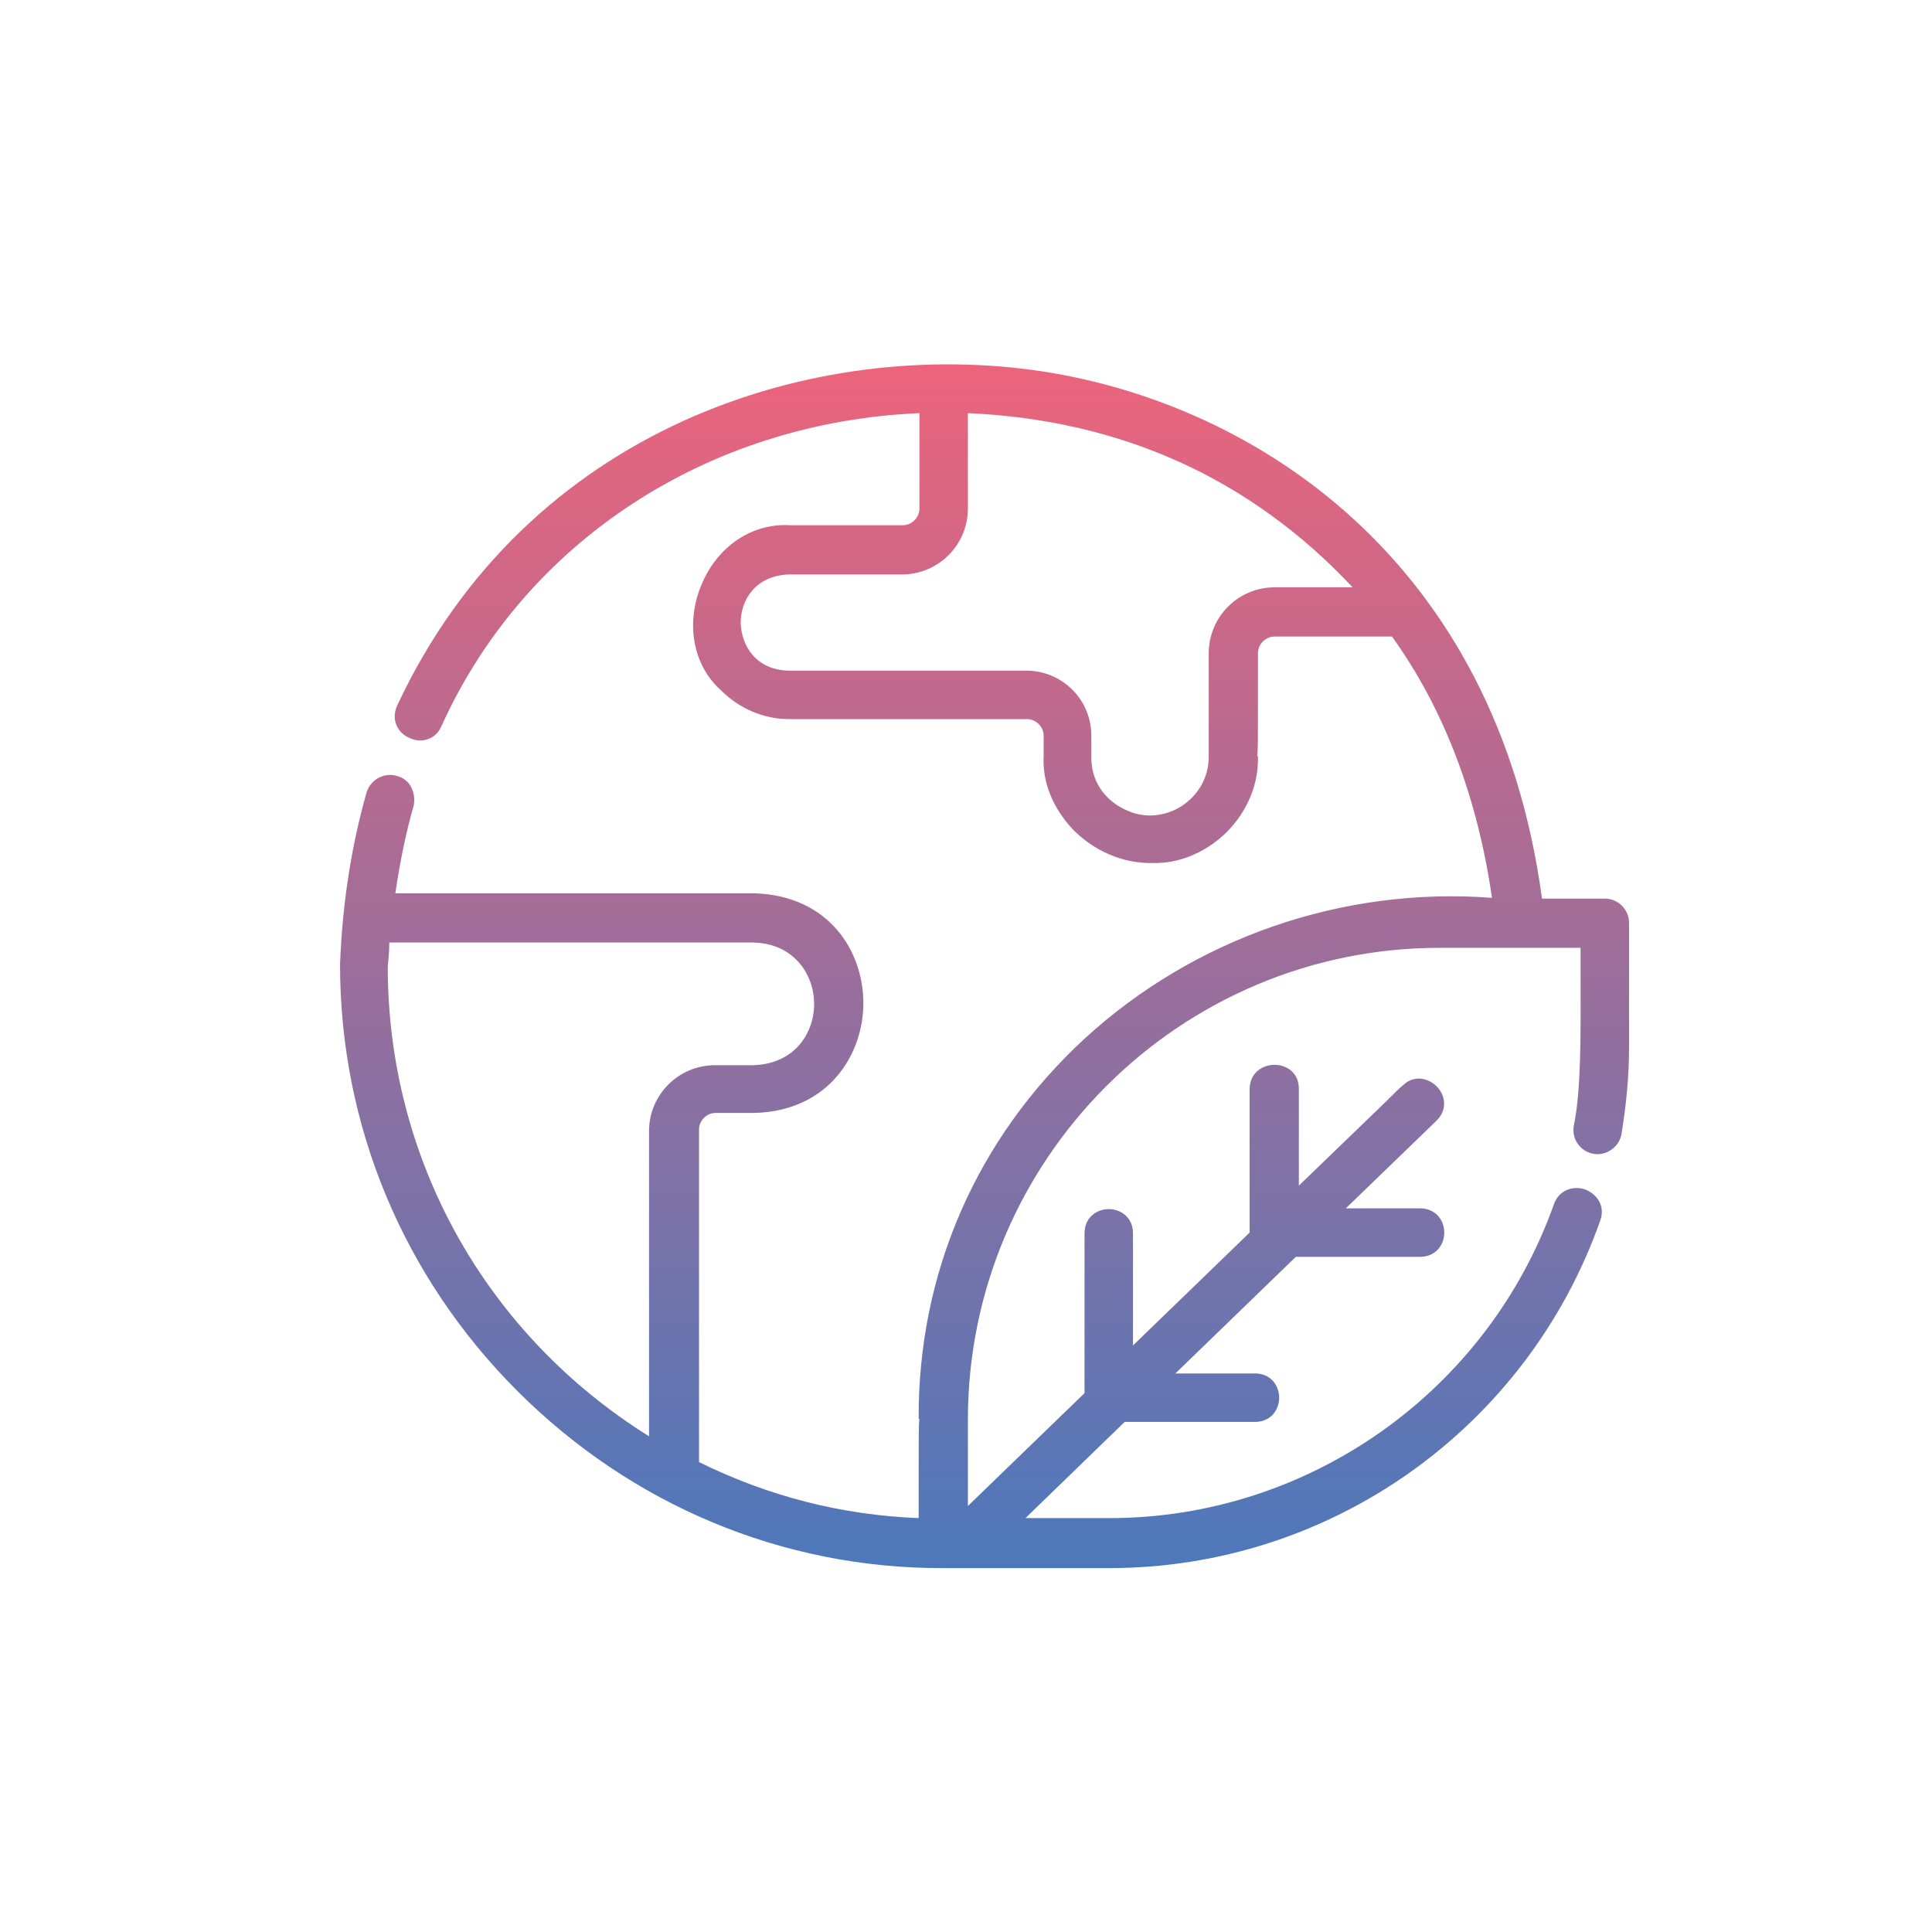 <?xml version="1.0" encoding="utf-8"?>
<!-- Generator: Adobe Illustrator 27.6.1, SVG Export Plug-In . SVG Version: 6.00 Build 0)  -->
<svg version="1.1" id="Ebene_1" xmlns="http://www.w3.org/2000/svg" xmlns:xlink="http://www.w3.org/1999/xlink" x="0px" y="0px"
	 viewBox="0 0 510.2 510.2" style="enable-background:new 0 0 510.2 510.2;" xml:space="preserve">
<style type="text/css">
	.st0{fill:url(#SVGID_1_);}
</style>
<linearGradient id="SVGID_1_" gradientUnits="userSpaceOnUse" x1="260.022" y1="96.178" x2="260.022" y2="414.058">
	<stop  offset="0" style="stop-color:#EC647B"/>
	<stop  offset="1" style="stop-color:#4C78BB"/>
</linearGradient>
<path class="st0" d="M423.8,237.3h-16.6c-12-89.6-76-130.6-131.8-139.2c-60.2-9.2-136.2,14.6-170.6,88.4c-1.6,3.8,0.4,7.2,3.4,8.4
	c2.8,1.4,6.8,0.6,8.4-3.2c22-48.6,70.2-80.2,126.2-82.6v25.2c0,2.4-2,4.4-4.4,4.4h-29.8c-10-0.6-19.2,5.6-23.4,15.8
	c-4.2,10.2-2.2,21.2,5.2,27.8c4.8,4.8,11.2,7.6,18,7.6h62.8c2.4,0,4.4,2,4.4,4.4v5.2c-0.4,7,2.4,13.8,7.6,19.4
	c5.6,5.8,13.4,9.2,21.2,9c7,0.2,14-2.8,19.4-8c5.6-5.6,8.6-12.8,8.4-20.2H332c0.2-1.4,0.2-4.6,0.2-13.6v-13.6c0-2.4,2-4.4,4.4-4.4
	h31c13.8,19.2,22.6,42.6,26.4,69c-39.4-3-78.6,10.6-107.6,37.2c-28.6,26.4-44,62-43.8,100.4h0.2c-0.2,1.4-0.2,4.6-0.2,13.6v12.6
	c-20.4-0.8-39.8-5.8-58-14.8v-87.8c0-2.4,2-4.4,4.4-4.4h10.4c19.6-0.6,28.6-15.6,28.6-29c0-13.6-9-28.4-28.8-29h-94.8
	c1.2-8.2,2.8-16,4.8-23c0.4-1.6,0.2-3.4-0.6-5s-2.2-2.6-3.8-3c-3.4-1-7,1-8,4.4c-4,14-6.4,29.4-7,45.4c0,42.4,16.6,82.4,46.8,112.6
	s70,46.8,112,46.8c0.2,0,0.4,0,0.6,0H293c58.2,0,110.2-36.8,129.6-91.8c1.4-4-1-7-4-8.2c-3-1-6.8,0-8.2,3.8
	c-17.6,49.6-64.8,83-117.4,83h-22.2l26.2-25.4h34.4c4.2,0,6.4-3.2,6.4-6.4c0-3.2-2.2-6.4-6.4-6.4h-21l31.8-30.8H375
	c4.2,0,6.4-3.2,6.4-6.4c0-3.2-2.2-6.4-6.4-6.4h-19.6l24-23.2c3-3,2.2-6.8,0-9s-6-3.2-9-0.2l0,0c-0.8,0.6-2,1.8-4.6,4.4l-22.8,22
	v-25.6c0-8.4-12.8-8.4-13,0c0,0.4,0,6.4,0,12.6c0,18,0,23.6,0,25.4l-30.8,29.8v-29.6c0-4.2-3.2-6.4-6.4-6.4c-3.2,0-6.4,2.2-6.4,6.4
	v42.2l-30.8,29.8v-22.8c0-68.8,56-124.6,124.6-124.6h37.2c0,2.8,0,6.2,0,9.6c0,12.4,0.2,28-1.8,37.4c-0.6,3.6,1.8,6.8,5.2,7.4
	c3.4,0.6,6.8-1.8,7.4-5.2c1.2-7.4,2-15,2-23v-32.8C430.2,240.3,427.4,237.3,423.8,237.3z M271,177.1h-62.8
	c-8.6-0.2-12.4-6.6-12.6-12.6c0-6,3.8-12.4,12.6-12.8l0,0c0.8,0,2.2,0,4.6,0h25.4c9.6,0,17.4-7.8,17.4-17.4v-25.2
	c40.4,1.8,74.6,17.2,101.6,46h-20.6c-9.6,0-17.4,7.8-17.4,17.4v27.4c0,5.2-2.6,10-7.2,13c-4.4,2.8-9.8,3.2-14.2,1.2
	c-4.8-2-9.6-6.6-9.6-14v-5.4C288.4,184.9,280.6,177.1,271,177.1z M102.8,249.3v-0.4h96c11,0.2,16.2,8.6,16.2,16.2s-5,15.8-16,16.2
	h-10.2c-9.6,0-17.4,7.8-17.4,17.4v80.6c-43.2-27-69-73.2-69-124C102.6,253.1,102.8,251.1,102.8,249.3z"/>
</svg>
